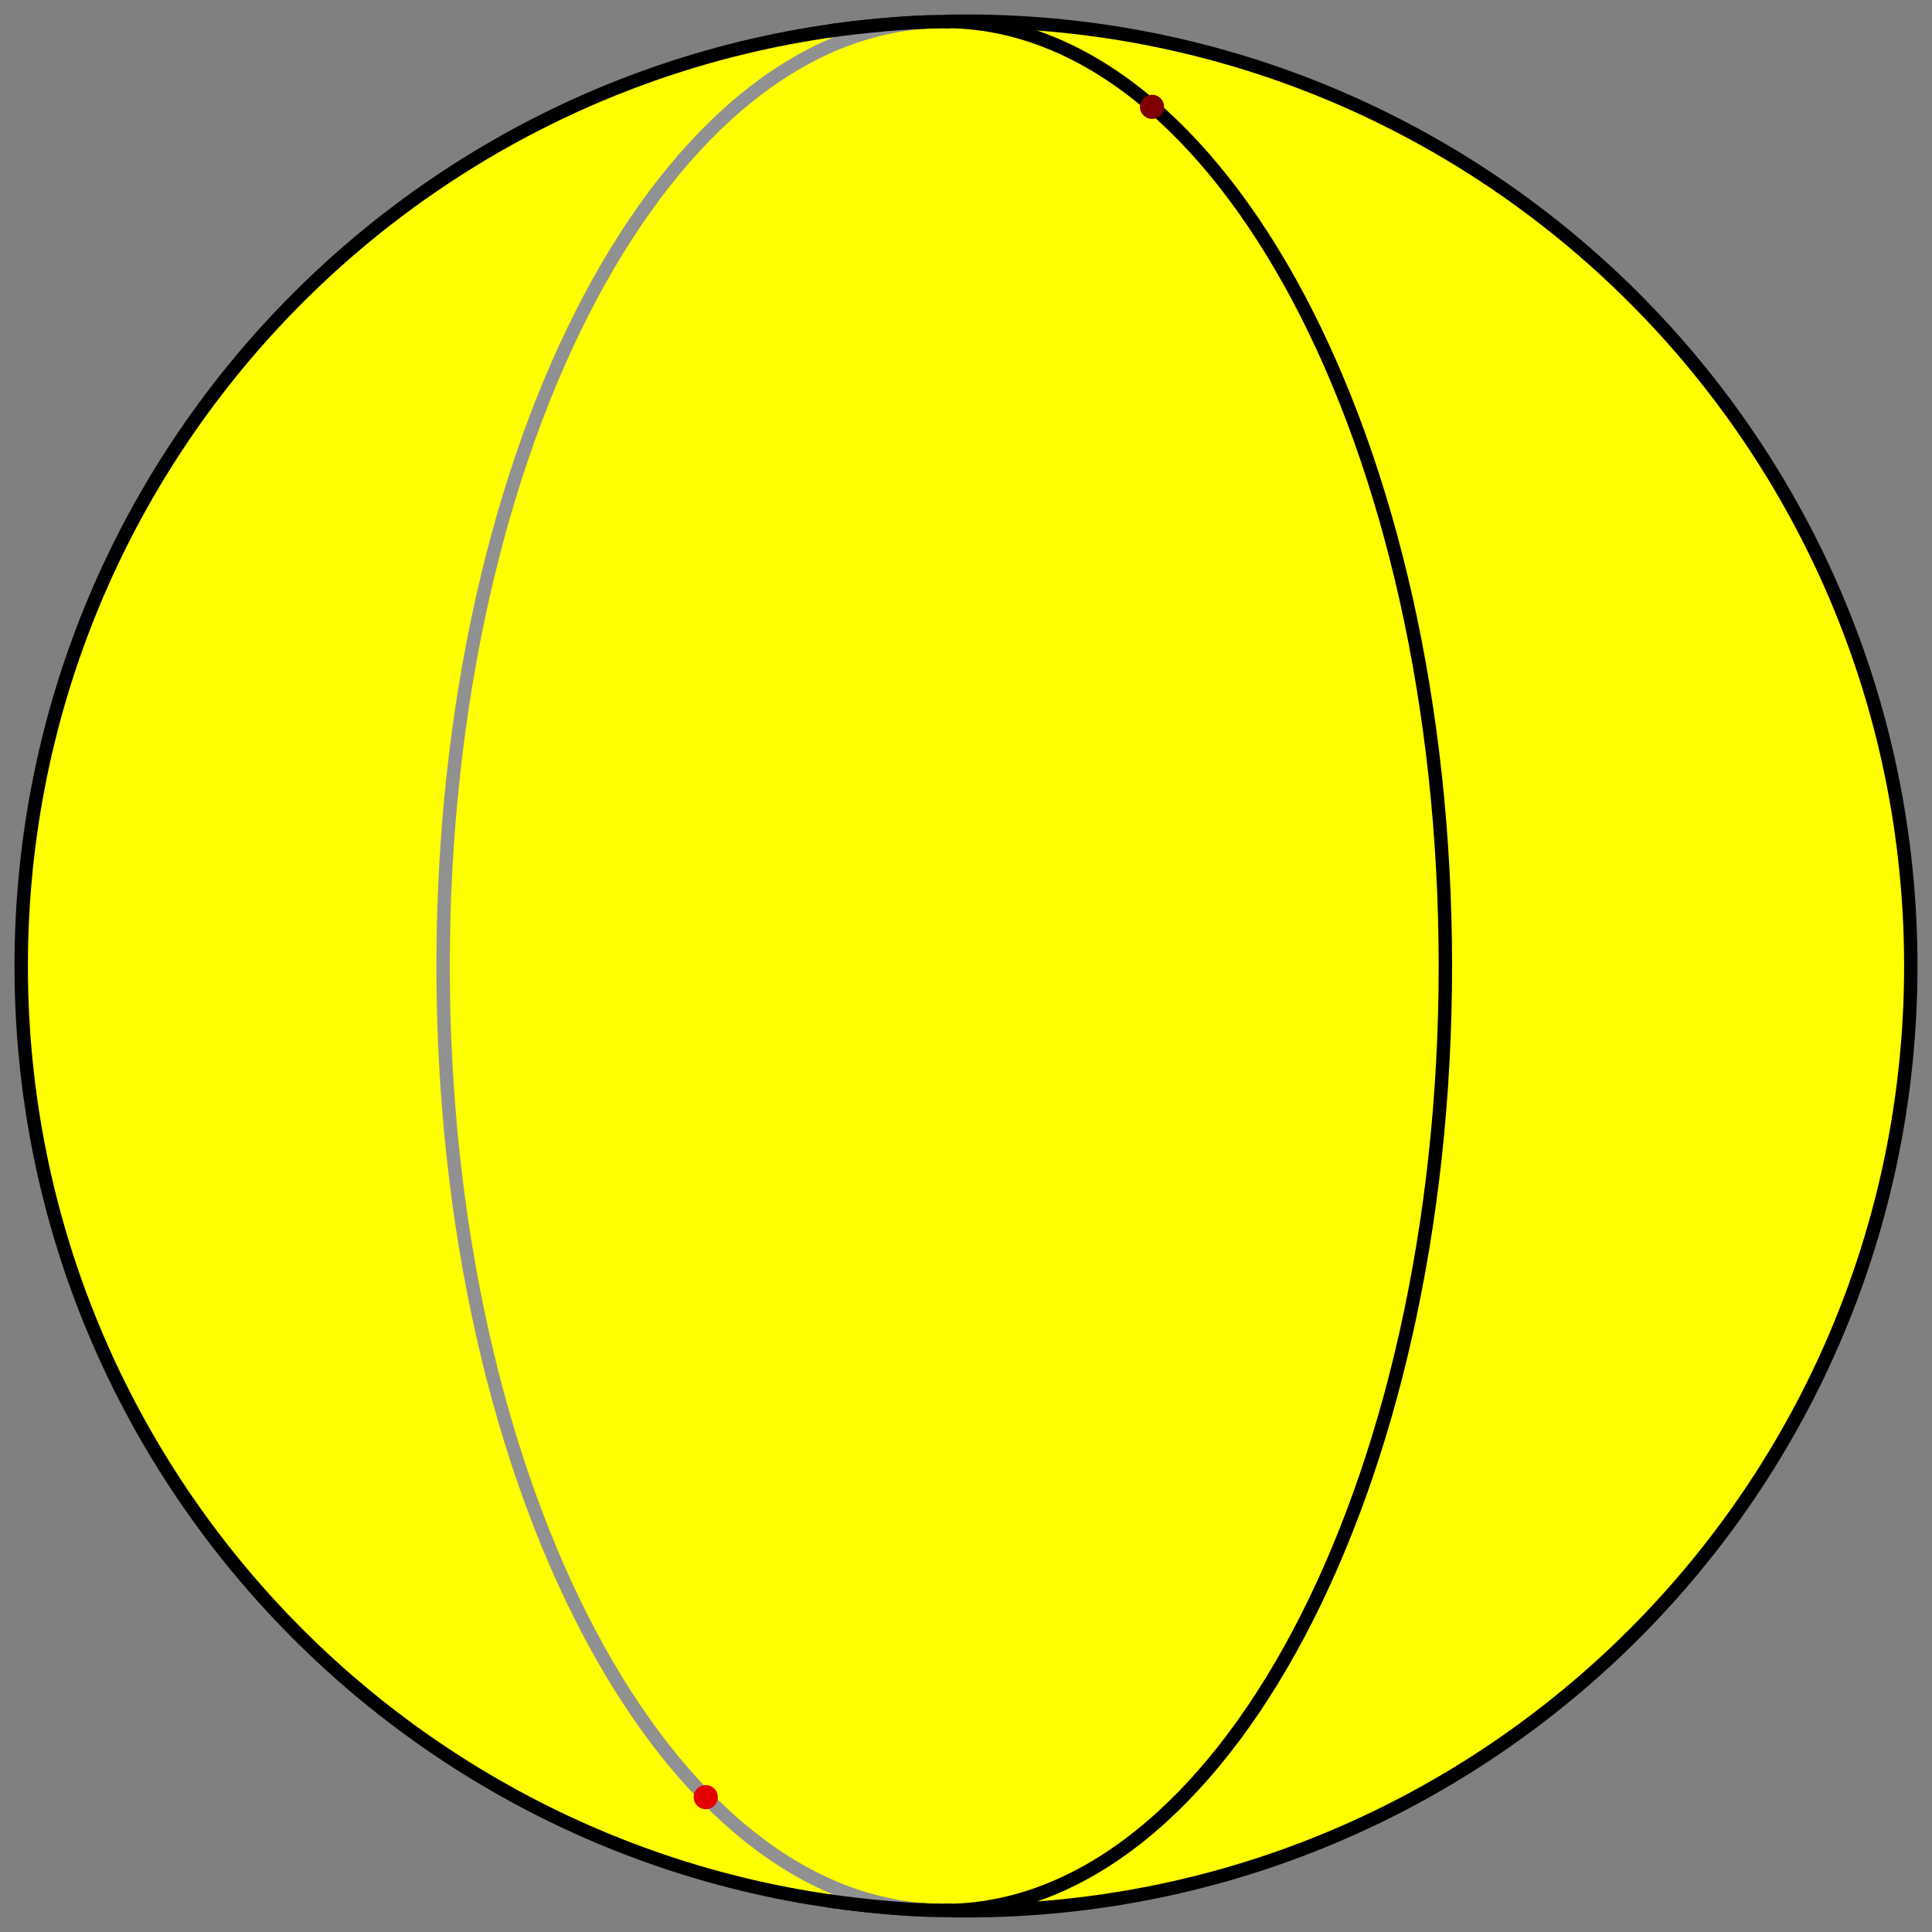 <svg xmlns="http://www.w3.org/2000/svg" width="577" height="577"><rect width="100%" height="100%" fill="#808080" stroke="none"/><g stroke-width="4" stroke-miterlimit="10"><path fill="#ff0" stroke="#000" d="M570.667 288.5c0 155.836-126.331 282.167-282.167 282.167S6.333 444.336 6.333 288.5 132.664 6.315 288.5 6.315 570.667 132.664 570.667 288.5z"/><g fill="none"><path stroke="#919191" d="M281.996 570.594c-82.653 0-149.662-126.3-149.662-282.097S199.343 6.399 281.996 6.399"/><path stroke="#000" d="M281.996 6.399c82.663 0 149.671 126.299 149.671 282.098s-67.009 282.097-149.671 282.097"/></g></g><circle fill="#e50000" cx="210.774" cy="536.724" r="3.609"/><circle fill="maroon" cx="344.059" cy="31.907" r="3.609"/><g stroke="#000" stroke-width="4" stroke-miterlimit="10"><path fill="none" d="M247.549 9.266s19.367-2.867 36.373-2.843"/><path fill="#ff0" d="M247.237 567.671s21.058 3.134 37.096 2.889"/></g></svg>